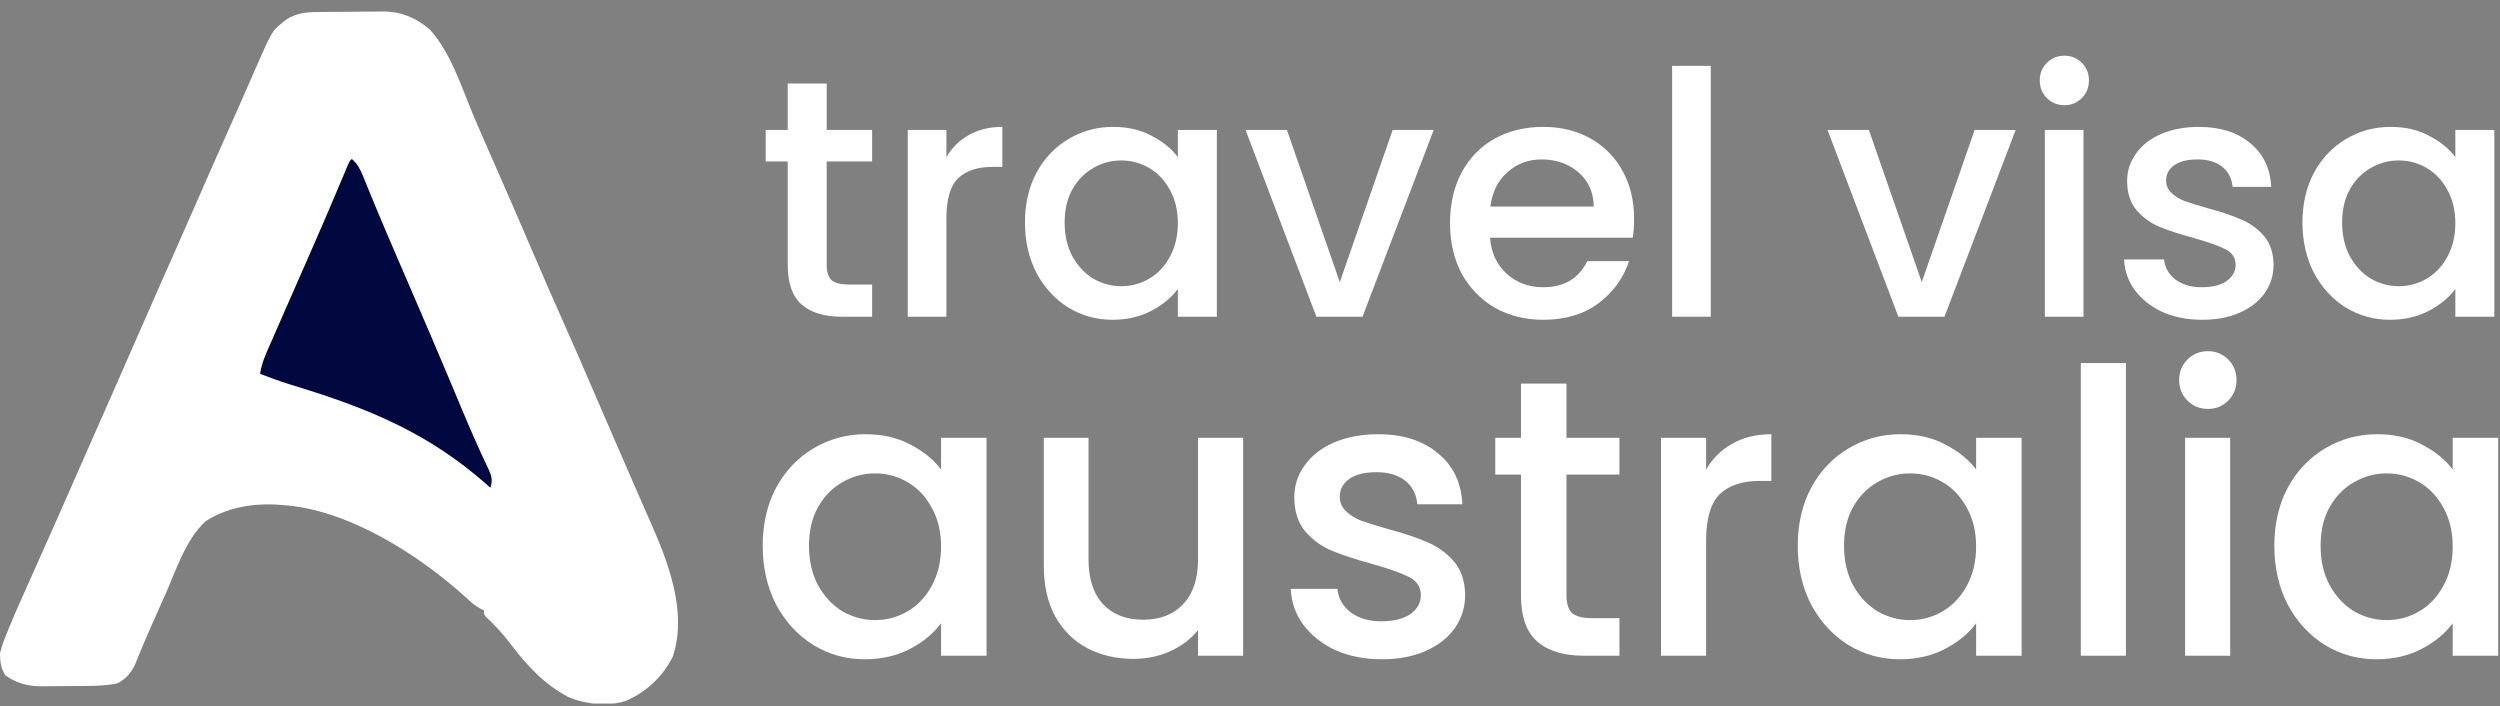 <?xml version="1.0" encoding="UTF-8"?> <svg xmlns="http://www.w3.org/2000/svg" width="177" height="50" viewBox="0 0 177 50" fill="none"><rect x="0" y="0" width="177" height="50" fill="#808080" stroke="none"/><g clip-path="url(#clip0_3960_751)"><path d="M22.855 0.848C23.008 0.846 23.161 0.845 23.319 0.843C23.642 0.841 23.965 0.84 24.288 0.839C24.779 0.838 25.269 0.83 25.76 0.822C26.075 0.821 26.39 0.82 26.705 0.819C26.922 0.815 26.922 0.815 27.144 0.81C28.43 0.819 29.436 1.26 30.424 2.083C31.896 3.703 32.65 6.085 33.478 8.077C33.801 8.847 34.137 9.612 34.472 10.377C34.542 10.537 34.611 10.696 34.683 10.861C34.896 11.346 35.108 11.832 35.321 12.317C35.591 12.935 35.862 13.553 36.132 14.172C36.234 14.405 36.234 14.405 36.338 14.643C36.837 15.785 37.329 16.931 37.82 18.077C38.51 19.688 39.209 21.293 39.925 22.893C40.657 24.532 41.373 26.176 42.078 27.826C42.676 29.223 43.282 30.616 43.89 32.008C44.298 32.942 44.704 33.877 45.109 34.812C45.399 35.478 45.69 36.143 45.985 36.806C47.261 39.685 48.706 43.297 47.632 46.49C47.008 47.762 45.942 48.826 44.679 49.448C44.567 49.503 44.454 49.558 44.338 49.615C43.063 50.036 41.446 49.869 40.229 49.345C38.479 48.417 37.273 47.074 36.089 45.516C35.594 44.869 35.067 44.289 34.47 43.734C34.264 43.513 34.264 43.513 34.264 43.208C34.177 43.17 34.09 43.131 34.001 43.091C33.624 42.884 33.358 42.646 33.045 42.351C29.681 39.28 24.563 36.014 19.924 35.752C19.764 35.74 19.604 35.728 19.438 35.716C17.781 35.647 15.943 35.971 14.538 36.922C13.124 38.239 12.467 40.37 11.698 42.105C11.572 42.388 11.445 42.671 11.319 42.954C10.641 44.468 10.641 44.468 9.991 45.995C9.951 46.093 9.91 46.192 9.868 46.293C9.764 46.548 9.661 46.804 9.558 47.06C9.27 47.651 8.894 48.095 8.302 48.382C7.588 48.533 6.888 48.561 6.162 48.565C6.045 48.566 5.929 48.567 5.809 48.568C5.563 48.569 5.318 48.571 5.073 48.571C4.7 48.572 4.328 48.577 3.956 48.582C3.716 48.583 3.477 48.584 3.237 48.584C3.127 48.586 3.017 48.588 2.904 48.59C1.965 48.586 1.171 48.369 0.387 47.821C0.056 47.328 0.005 46.835 0 46.252C0.103 45.847 0.208 45.512 0.367 45.133C0.408 45.029 0.449 44.925 0.491 44.818C1.003 43.54 1.567 42.285 2.132 41.03C2.247 40.774 2.361 40.517 2.476 40.261C2.704 39.752 2.931 39.242 3.159 38.733C3.572 37.811 3.98 36.886 4.387 35.961C4.53 35.636 4.673 35.31 4.817 34.985C4.89 34.818 4.964 34.65 5.04 34.477C5.471 33.499 5.902 32.521 6.333 31.543C6.49 31.188 6.646 30.834 6.803 30.479C7.267 29.425 7.731 28.372 8.196 27.319C8.911 25.699 9.624 24.079 10.33 22.456C10.972 20.982 11.623 19.514 12.277 18.046C12.844 16.773 13.406 15.498 13.962 14.219C14.637 12.668 15.322 11.12 16.012 9.575C16.428 8.639 16.844 7.703 17.255 6.765C17.296 6.672 17.337 6.579 17.378 6.484C17.571 6.045 17.764 5.605 17.955 5.166C19.25 2.213 19.25 2.213 19.924 1.665C20.069 1.543 20.069 1.543 20.217 1.418C21.069 0.845 21.861 0.853 22.855 0.848Z" fill="white"></path><path d="M24.907 11.252C25.313 11.611 25.493 11.956 25.698 12.458C25.761 12.611 25.825 12.765 25.89 12.923C25.957 13.09 26.025 13.258 26.095 13.43C26.244 13.792 26.394 14.153 26.543 14.515C26.602 14.656 26.602 14.656 26.661 14.8C27.091 15.841 27.536 16.875 27.982 17.91C28.065 18.103 28.149 18.296 28.232 18.49C28.561 19.253 28.89 20.016 29.219 20.779C30.021 22.639 30.821 24.499 31.607 26.366C31.663 26.502 31.72 26.637 31.779 26.776C32.059 27.443 32.339 28.109 32.618 28.776C33.242 30.263 33.877 31.742 34.577 33.195C34.82 33.719 34.888 33.984 34.718 34.535C34.606 34.435 34.494 34.335 34.379 34.233C30.451 30.781 26.383 29.039 21.463 27.507C21.351 27.472 21.239 27.437 21.123 27.401C20.913 27.335 20.703 27.27 20.493 27.206C19.789 26.986 19.103 26.735 18.416 26.469C18.519 25.695 18.84 25.027 19.152 24.32C19.216 24.173 19.28 24.026 19.346 23.874C19.542 23.426 19.738 22.979 19.934 22.531C20.391 21.492 20.847 20.452 21.303 19.413C21.429 19.127 21.554 18.841 21.68 18.556C22.549 16.577 23.408 14.594 24.244 12.6C24.311 12.442 24.377 12.284 24.445 12.121C24.502 11.985 24.559 11.849 24.618 11.709C24.756 11.404 24.756 11.404 24.907 11.252Z" fill="#000840"></path></g><path d="M161.023 38.64C161.023 37.091 161.341 35.719 161.975 34.524C162.629 33.33 163.506 32.406 164.607 31.752C165.727 31.08 166.959 30.744 168.303 30.744C169.517 30.744 170.571 30.987 171.467 31.472C172.382 31.939 173.11 32.527 173.651 33.236V30.996H176.871V46.424H173.651V44.128C173.11 44.856 172.373 45.463 171.439 45.948C170.506 46.434 169.442 46.676 168.247 46.676C166.922 46.676 165.709 46.34 164.607 45.668C163.506 44.977 162.629 44.026 161.975 42.812C161.341 41.58 161.023 40.19 161.023 38.64ZM173.651 38.696C173.651 37.632 173.427 36.708 172.979 35.924C172.55 35.14 171.981 34.543 171.271 34.132C170.562 33.721 169.797 33.516 168.975 33.516C168.154 33.516 167.389 33.721 166.679 34.132C165.97 34.524 165.391 35.112 164.943 35.896C164.514 36.661 164.299 37.576 164.299 38.64C164.299 39.704 164.514 40.638 164.943 41.44C165.391 42.243 165.97 42.859 166.679 43.288C167.407 43.699 168.173 43.904 168.975 43.904C169.797 43.904 170.562 43.699 171.271 43.288C171.981 42.877 172.55 42.28 172.979 41.496C173.427 40.694 173.651 39.76 173.651 38.696Z" fill="white"></path><path d="M156.329 28.952C155.75 28.952 155.265 28.756 154.873 28.364C154.481 27.972 154.285 27.487 154.285 26.908C154.285 26.329 154.481 25.844 154.873 25.452C155.265 25.06 155.75 24.864 156.329 24.864C156.889 24.864 157.365 25.06 157.757 25.452C158.149 25.844 158.345 26.329 158.345 26.908C158.345 27.487 158.149 27.972 157.757 28.364C157.365 28.756 156.889 28.952 156.329 28.952ZM157.897 30.996V46.424H154.705V30.996H157.897Z" fill="white"></path><path d="M150.514 25.704V46.424H147.322V25.704H150.514Z" fill="white"></path><path d="M127.281 38.64C127.281 37.091 127.599 35.719 128.233 34.524C128.887 33.33 129.764 32.406 130.865 31.752C131.985 31.08 133.217 30.744 134.561 30.744C135.775 30.744 136.829 30.987 137.725 31.472C138.64 31.939 139.368 32.527 139.909 33.236V30.996H143.129V46.424H139.909V44.128C139.368 44.856 138.631 45.463 137.697 45.948C136.764 46.434 135.7 46.676 134.505 46.676C133.18 46.676 131.967 46.34 130.865 45.668C129.764 44.977 128.887 44.026 128.233 42.812C127.599 41.58 127.281 40.19 127.281 38.64ZM139.909 38.696C139.909 37.632 139.685 36.708 139.237 35.924C138.808 35.14 138.239 34.543 137.529 34.132C136.82 33.721 136.055 33.516 135.233 33.516C134.412 33.516 133.647 33.721 132.937 34.132C132.228 34.524 131.649 35.112 131.201 35.896C130.772 36.661 130.557 37.576 130.557 38.64C130.557 39.704 130.772 40.638 131.201 41.44C131.649 42.243 132.228 42.859 132.937 43.288C133.665 43.699 134.431 43.904 135.233 43.904C136.055 43.904 136.82 43.699 137.529 43.288C138.239 42.877 138.808 42.28 139.237 41.496C139.685 40.694 139.909 39.76 139.909 38.696Z" fill="white"></path><path d="M120.792 33.236C121.258 32.452 121.874 31.846 122.64 31.416C123.424 30.968 124.348 30.744 125.412 30.744V34.048H124.6C123.349 34.048 122.397 34.365 121.744 35C121.109 35.635 120.792 36.736 120.792 38.304V46.424H117.6V30.996H120.792V33.236Z" fill="white"></path><path d="M110.905 33.6V42.14C110.905 42.719 111.036 43.139 111.297 43.4C111.577 43.643 112.044 43.764 112.697 43.764H114.657V46.424H112.137C110.7 46.424 109.599 46.088 108.833 45.416C108.068 44.744 107.685 43.652 107.685 42.14V33.6H105.865V30.996H107.685V27.16H110.905V30.996H114.657V33.6H110.905Z" fill="white"></path><path d="M97.825 46.676C96.611 46.676 95.519 46.462 94.549 46.032C93.597 45.584 92.841 44.987 92.281 44.24C91.721 43.475 91.422 42.626 91.385 41.692H94.689C94.745 42.346 95.053 42.896 95.613 43.344C96.191 43.773 96.91 43.988 97.769 43.988C98.665 43.988 99.355 43.82 99.841 43.484C100.345 43.13 100.597 42.681 100.597 42.14C100.597 41.562 100.317 41.132 99.757 40.852C99.215 40.572 98.347 40.264 97.153 39.928C95.995 39.611 95.053 39.303 94.325 39.004C93.597 38.706 92.962 38.248 92.421 37.632C91.898 37.016 91.637 36.204 91.637 35.196C91.637 34.375 91.879 33.628 92.365 32.956C92.85 32.266 93.541 31.724 94.437 31.332C95.351 30.94 96.397 30.744 97.573 30.744C99.327 30.744 100.737 31.192 101.801 32.088C102.883 32.965 103.462 34.169 103.537 35.7H100.345C100.289 35.01 100.009 34.459 99.505 34.048C99.001 33.638 98.319 33.432 97.461 33.432C96.621 33.432 95.977 33.591 95.529 33.908C95.081 34.225 94.857 34.645 94.857 35.168C94.857 35.579 95.006 35.924 95.305 36.204C95.603 36.484 95.967 36.708 96.397 36.876C96.826 37.026 97.461 37.221 98.301 37.464C99.421 37.763 100.335 38.071 101.045 38.388C101.773 38.687 102.398 39.135 102.921 39.732C103.443 40.33 103.714 41.123 103.733 42.112C103.733 42.989 103.49 43.773 103.005 44.464C102.519 45.155 101.829 45.696 100.933 46.088C100.055 46.48 99.019 46.676 97.825 46.676Z" fill="white"></path><path d="M88.014 30.996V46.424H84.822V44.604C84.318 45.239 83.656 45.743 82.834 46.116C82.032 46.471 81.173 46.648 80.258 46.648C79.045 46.648 77.953 46.396 76.982 45.892C76.03 45.388 75.274 44.642 74.714 43.652C74.173 42.663 73.902 41.468 73.902 40.068V30.996H77.066V39.592C77.066 40.974 77.412 42.038 78.102 42.784C78.793 43.512 79.736 43.876 80.93 43.876C82.125 43.876 83.068 43.512 83.758 42.784C84.468 42.038 84.822 40.974 84.822 39.592V30.996H88.014Z" fill="white"></path><path d="M54 38.64C54 37.091 54.317 35.719 54.952 34.524C55.605 33.33 56.483 32.406 57.584 31.752C58.704 31.08 59.936 30.744 61.28 30.744C62.493 30.744 63.548 30.987 64.444 31.472C65.359 31.939 66.087 32.527 66.628 33.236V30.996H69.848V46.424H66.628V44.128C66.087 44.856 65.349 45.463 64.416 45.948C63.483 46.434 62.419 46.676 61.224 46.676C59.899 46.676 58.685 46.34 57.584 45.668C56.483 44.977 55.605 44.026 54.952 42.812C54.317 41.58 54 40.19 54 38.64ZM66.628 38.696C66.628 37.632 66.404 36.708 65.956 35.924C65.527 35.14 64.957 34.543 64.248 34.132C63.539 33.721 62.773 33.516 61.952 33.516C61.131 33.516 60.365 33.721 59.656 34.132C58.947 34.524 58.368 35.112 57.92 35.896C57.491 36.661 57.276 37.576 57.276 38.64C57.276 39.704 57.491 40.638 57.92 41.44C58.368 42.243 58.947 42.859 59.656 43.288C60.384 43.699 61.149 43.904 61.952 43.904C62.773 43.904 63.539 43.699 64.248 43.288C64.957 42.877 65.527 42.28 65.956 41.496C66.404 40.694 66.628 39.76 66.628 38.696Z" fill="white"></path><path d="M163.014 15.752C163.014 14.424 163.286 13.248 163.83 12.224C164.39 11.2 165.142 10.408 166.086 9.848C167.046 9.272 168.102 8.984 169.254 8.984C170.294 8.984 171.198 9.192 171.966 9.608C172.75 10.008 173.374 10.512 173.838 11.12V9.2H176.598V22.424H173.838V20.456C173.374 21.08 172.742 21.6 171.942 22.016C171.142 22.432 170.23 22.64 169.206 22.64C168.07 22.64 167.03 22.352 166.086 21.776C165.142 21.184 164.39 20.368 163.83 19.328C163.286 18.272 163.014 17.08 163.014 15.752ZM173.838 15.8C173.838 14.888 173.646 14.096 173.262 13.424C172.894 12.752 172.406 12.24 171.798 11.888C171.19 11.536 170.534 11.36 169.83 11.36C169.126 11.36 168.47 11.536 167.862 11.888C167.254 12.224 166.758 12.728 166.374 13.4C166.006 14.056 165.822 14.84 165.822 15.752C165.822 16.664 166.006 17.464 166.374 18.152C166.758 18.84 167.254 19.368 167.862 19.736C168.486 20.088 169.142 20.264 169.83 20.264C170.534 20.264 171.19 20.088 171.798 19.736C172.406 19.384 172.894 18.872 173.262 18.2C173.646 17.512 173.838 16.712 173.838 15.8Z" fill="white"></path><path d="M155.905 22.64C154.865 22.64 153.929 22.456 153.097 22.088C152.281 21.704 151.633 21.192 151.153 20.552C150.673 19.896 150.417 19.168 150.385 18.368H153.217C153.265 18.928 153.529 19.4 154.009 19.784C154.505 20.152 155.121 20.336 155.857 20.336C156.625 20.336 157.217 20.192 157.633 19.904C158.065 19.6 158.281 19.216 158.281 18.752C158.281 18.256 158.041 17.888 157.561 17.648C157.097 17.408 156.353 17.144 155.329 16.856C154.337 16.584 153.529 16.32 152.905 16.064C152.281 15.808 151.737 15.416 151.273 14.888C150.825 14.36 150.601 13.664 150.601 12.8C150.601 12.096 150.809 11.456 151.225 10.88C151.641 10.288 152.233 9.824 153.001 9.488C153.785 9.152 154.681 8.984 155.689 8.984C157.193 8.984 158.401 9.368 159.313 10.136C160.241 10.888 160.737 11.92 160.801 13.232H158.065C158.017 12.64 157.777 12.168 157.345 11.816C156.913 11.464 156.329 11.288 155.593 11.288C154.873 11.288 154.321 11.424 153.937 11.696C153.553 11.968 153.361 12.328 153.361 12.776C153.361 13.128 153.489 13.424 153.745 13.664C154.001 13.904 154.313 14.096 154.681 14.24C155.049 14.368 155.593 14.536 156.313 14.744C157.273 15 158.057 15.264 158.665 15.536C159.289 15.792 159.825 16.176 160.273 16.688C160.721 17.2 160.953 17.88 160.969 18.728C160.969 19.48 160.761 20.152 160.345 20.744C159.929 21.336 159.337 21.8 158.569 22.136C157.817 22.472 156.929 22.64 155.905 22.64Z" fill="white"></path><path d="M146.168 7.448C145.672 7.448 145.256 7.28 144.92 6.944C144.584 6.608 144.416 6.192 144.416 5.696C144.416 5.2 144.584 4.784 144.92 4.448C145.256 4.112 145.672 3.944 146.168 3.944C146.648 3.944 147.056 4.112 147.392 4.448C147.728 4.784 147.896 5.2 147.896 5.696C147.896 6.192 147.728 6.608 147.392 6.944C147.056 7.28 146.648 7.448 146.168 7.448ZM147.512 9.2V22.424H144.776V9.2H147.512Z" fill="white"></path><path d="M136.061 19.976L139.805 9.2H142.709L137.669 22.424H134.405L129.389 9.2H132.317L136.061 19.976Z" fill="white"></path><path d="M121.123 4.664V22.424H118.387V4.664H121.123Z" fill="white"></path><path d="M115.694 15.488C115.694 15.984 115.662 16.432 115.598 16.832H105.494C105.574 17.888 105.966 18.736 106.67 19.376C107.374 20.016 108.238 20.336 109.262 20.336C110.734 20.336 111.774 19.72 112.382 18.488H115.334C114.934 19.704 114.206 20.704 113.15 21.488C112.11 22.256 110.814 22.64 109.262 22.64C107.998 22.64 106.862 22.36 105.854 21.8C104.862 21.224 104.078 20.424 103.502 19.4C102.942 18.36 102.662 17.16 102.662 15.8C102.662 14.44 102.934 13.248 103.478 12.224C104.038 11.184 104.814 10.384 105.806 9.824C106.814 9.264 107.966 8.984 109.262 8.984C110.51 8.984 111.622 9.256 112.598 9.8C113.574 10.344 114.334 11.112 114.878 12.104C115.422 13.08 115.694 14.208 115.694 15.488ZM112.838 14.624C112.822 13.616 112.462 12.808 111.758 12.2C111.054 11.592 110.182 11.288 109.142 11.288C108.198 11.288 107.39 11.592 106.718 12.2C106.046 12.792 105.646 13.6 105.518 14.624H112.838Z" fill="white"></path><path d="M94.858 19.976L98.602 9.2H101.506L96.466 22.424H93.201L88.186 9.2H91.114L94.858 19.976Z" fill="white"></path><path d="M72.568 15.752C72.568 14.424 72.84 13.248 73.384 12.224C73.944 11.2 74.696 10.408 75.64 9.848C76.6 9.272 77.656 8.984 78.808 8.984C79.848 8.984 80.752 9.192 81.52 9.608C82.304 10.008 82.928 10.512 83.392 11.12V9.2H86.152V22.424H83.392V20.456C82.928 21.08 82.296 21.6 81.496 22.016C80.696 22.432 79.784 22.64 78.76 22.64C77.624 22.64 76.584 22.352 75.64 21.776C74.696 21.184 73.944 20.368 73.384 19.328C72.84 18.272 72.568 17.08 72.568 15.752ZM83.392 15.8C83.392 14.888 83.2 14.096 82.816 13.424C82.448 12.752 81.96 12.24 81.352 11.888C80.744 11.536 80.088 11.36 79.384 11.36C78.68 11.36 78.024 11.536 77.416 11.888C76.808 12.224 76.312 12.728 75.928 13.4C75.56 14.056 75.376 14.84 75.376 15.752C75.376 16.664 75.56 17.464 75.928 18.152C76.312 18.84 76.808 19.368 77.416 19.736C78.04 20.088 78.696 20.264 79.384 20.264C80.088 20.264 80.744 20.088 81.352 19.736C81.96 19.384 82.448 18.872 82.816 18.2C83.2 17.512 83.392 16.712 83.392 15.8Z" fill="white"></path><path d="M67.005 11.12C67.406 10.448 67.933 9.928 68.59 9.56C69.261 9.176 70.053 8.984 70.966 8.984V11.816H70.269C69.198 11.816 68.382 12.088 67.822 12.632C67.278 13.176 67.005 14.12 67.005 15.464V22.424H64.269V9.2H67.005V11.12Z" fill="white"></path><path d="M58.531 11.432V18.752C58.531 19.248 58.643 19.608 58.867 19.832C59.107 20.04 59.507 20.144 60.067 20.144H61.747V22.424H59.587C58.355 22.424 57.411 22.136 56.755 21.56C56.099 20.984 55.771 20.048 55.771 18.752V11.432H54.211V9.2H55.771V5.912H58.531V9.2H61.747V11.432H58.531Z" fill="white"></path><defs><clipPath id="clip0_3960_751"><rect width="48" height="49" fill="white" transform="translate(0 0.81)"></rect></clipPath></defs></svg> 